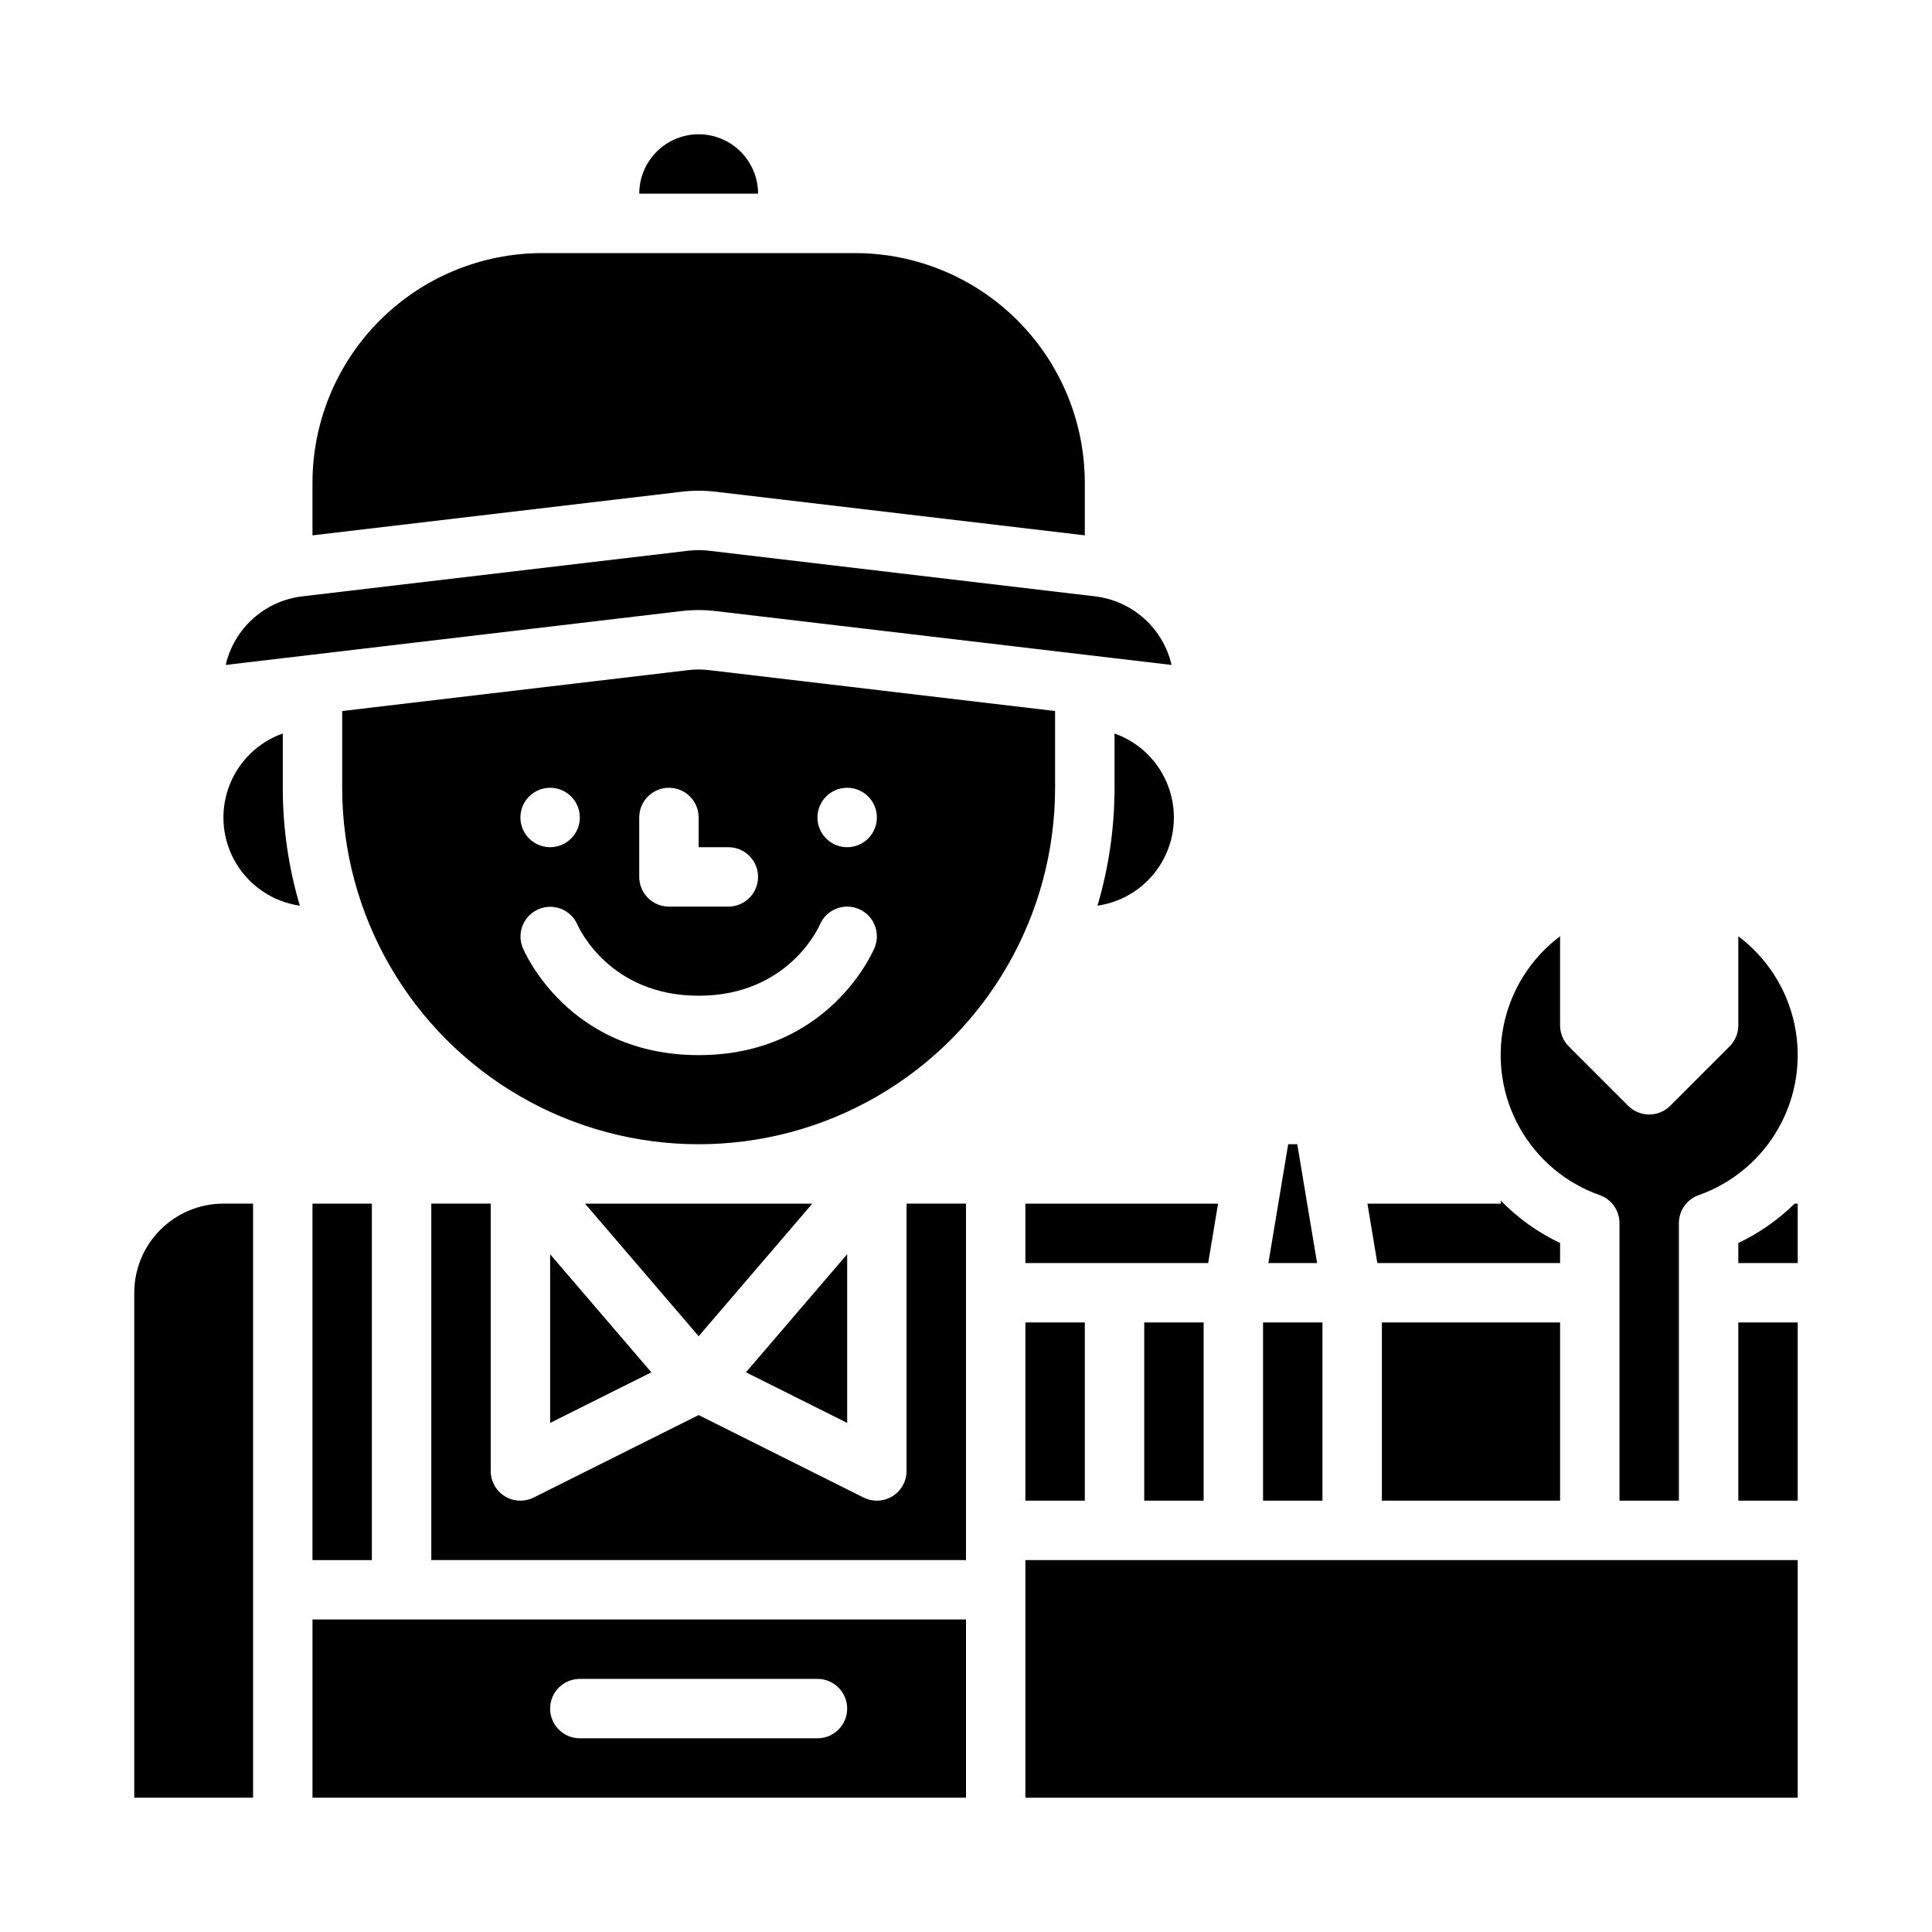 <?xml version="1.0" encoding="UTF-8"?>
<!-- Uploaded to: ICON Repo, www.iconrepo.com, Generator: ICON Repo Mixer Tools -->
<svg fill="#000000" width="800px" height="800px" version="1.1" viewBox="144 144 512 512" xmlns="http://www.w3.org/2000/svg">
 <g>
  <path d="m333.75 274.32 97.734 11.551v-13.965c-0.02-16.129-6.434-31.59-17.84-42.996-11.402-11.402-26.863-17.816-42.992-17.836h-83.012c-16.129 0.02-31.59 6.434-42.992 17.836-11.406 11.406-17.82 26.867-17.84 42.996v13.969l97.734-11.551v-0.004c3.059-0.359 6.148-0.359 9.207 0z"/>
  <path d="m218.94 338.38c-6.684 2.367-11.949 7.613-14.344 14.289-2.394 6.676-1.664 14.074 1.992 20.148 3.656 6.078 9.852 10.188 16.871 11.199-3.004-10.145-4.523-20.668-4.519-31.246z"/>
  <path d="m329.15 179.58c-4.172 0.004-8.176 1.664-11.125 4.617-2.953 2.949-4.613 6.953-4.617 11.125h31.488c-0.004-4.172-1.664-8.176-4.617-11.125-2.953-2.953-6.953-4.613-11.129-4.617z"/>
  <path d="m359.27 462.98h-60.23l30.113 35.133z"/>
  <path d="m423.61 352.77v-20.34l-91.711-10.84h0.004c-1.832-0.219-3.68-0.219-5.512 0l-91.707 10.84v20.34c0 33.75 18.004 64.934 47.23 81.809 29.227 16.875 65.238 16.875 94.465 0 29.227-16.875 47.23-48.059 47.23-81.809zm-55.105 0h0.004c3.184 0 6.055 1.918 7.273 4.859 1.215 2.941 0.543 6.328-1.707 8.578-2.254 2.254-5.637 2.926-8.582 1.707-2.941-1.219-4.859-4.086-4.859-7.273 0-4.348 3.527-7.871 7.875-7.871zm-55.105 7.871h0.004c0-4.348 3.523-7.871 7.871-7.871s7.871 3.523 7.871 7.871v7.871h7.871l0.004 0.004c4.348 0 7.871 3.523 7.871 7.871 0 4.348-3.523 7.871-7.871 7.871h-15.746c-4.348 0-7.871-3.523-7.871-7.871zm-23.617-7.871h0.004c3.184 0 6.055 1.918 7.273 4.859s0.547 6.328-1.707 8.578c-2.25 2.254-5.637 2.926-8.578 1.707s-4.859-4.086-4.859-7.273c0-4.348 3.523-7.871 7.871-7.871zm-7.266 42.387h0.004c-1.633-3.992 0.258-8.559 4.238-10.23 3.977-1.672 8.562 0.172 10.273 4.133 0.383 0.875 8.543 18.82 32.113 18.82 23.996 0 32.016-18.582 32.094-18.773 1.672-4.012 6.281-5.91 10.297-4.238 4.012 1.672 5.91 6.281 4.238 10.293-0.484 1.16-12.254 28.457-46.629 28.457-34.371 0-46.141-27.297-46.625-28.461z"/>
  <path d="m333.75 305.95 120.73 14.27v-0.004c-1.098-4.742-3.629-9.031-7.25-12.281-3.621-3.25-8.156-5.309-12.988-5.891l-102.34-12.094c-1.832-0.219-3.68-0.219-5.512 0l-102.34 12.094c-4.832 0.582-9.367 2.641-12.988 5.891-3.621 3.25-6.156 7.539-7.25 12.281l120.73-14.27v0.004c3.059-0.363 6.148-0.363 9.207 0z"/>
  <path d="m439.36 338.38v14.391c0.004 10.578-1.516 21.102-4.519 31.246 7.019-1.012 13.211-5.121 16.871-11.199 3.656-6.074 4.387-13.473 1.992-20.148-2.394-6.676-7.66-11.922-14.344-14.289z"/>
  <path d="m478.72 494.46h15.742v47.23h-15.742z"/>
  <path d="m487.79 447.23h-2.406l-5.246 31.488h12.902z"/>
  <path d="m557.44 478.72v-5.312c-5.871-2.789-11.199-6.598-15.742-11.246v0.816h-35.316l2.625 15.742z"/>
  <path d="m447.23 494.46h15.742v47.23h-15.742z"/>
  <path d="m466.8 462.98h-51.059v15.742h48.438z"/>
  <path d="m415.74 494.46h15.742v47.23h-15.742z"/>
  <path d="m510.21 494.46h47.23v47.23h-47.23z"/>
  <path d="m226.81 620.41h173.19v-47.23h-173.19zm70.848-31.488h62.977c4.348 0 7.875 3.527 7.875 7.875 0 4.348-3.527 7.871-7.875 7.871h-62.973c-4.348 0-7.875-3.523-7.875-7.871 0-4.348 3.527-7.875 7.875-7.875z"/>
  <path d="m604.67 494.46h15.742v47.23h-15.742z"/>
  <path d="m179.58 486.59v133.82h31.488v-157.44h-7.871c-6.262 0.004-12.266 2.496-16.691 6.922-4.43 4.43-6.918 10.43-6.926 16.691z"/>
  <path d="m384.25 533.82c0 2.727-1.414 5.262-3.734 6.695-2.32 1.434-5.219 1.562-7.656 0.344l-43.715-21.855-43.711 21.855c-2.438 1.219-5.336 1.09-7.656-0.344-2.324-1.434-3.734-3.969-3.734-6.695v-70.848h-15.746v94.465l141.7-0.004v-94.461h-15.746z"/>
  <path d="m415.74 557.44h204.67v62.977h-204.67z"/>
  <path d="m226.81 462.98h15.742v94.465h-15.742z"/>
  <path d="m604.67 473.41v5.312h15.742v-15.742h-0.824c-4.359 4.281-9.398 7.805-14.918 10.43z"/>
  <path d="m604.67 392.12v23.617c0 2.09-0.828 4.09-2.305 5.566l-15.746 15.746c-1.477 1.477-3.477 2.305-5.566 2.305-2.086 0-4.09-0.828-5.566-2.305l-15.742-15.742v-0.004c-1.477-1.477-2.309-3.477-2.309-5.566v-23.617c-7.633 5.727-12.926 14.031-14.895 23.367-1.969 9.336-0.48 19.07 4.191 27.391 4.672 8.32 12.207 14.66 21.199 17.84 3.148 1.113 5.25 4.09 5.25 7.426v73.547h15.742v-73.547c0-3.336 2.106-6.309 5.25-7.422 8.996-3.18 16.531-9.52 21.203-17.844 4.672-8.32 6.16-18.055 4.191-27.391-1.969-9.336-7.266-17.641-14.898-23.367z"/>
  <path d="m368.51 476.38-26.824 31.293 26.824 13.41z"/>
  <path d="m289.79 521.09 26.824-13.41-26.824-31.293z"/>
 </g>
</svg>
